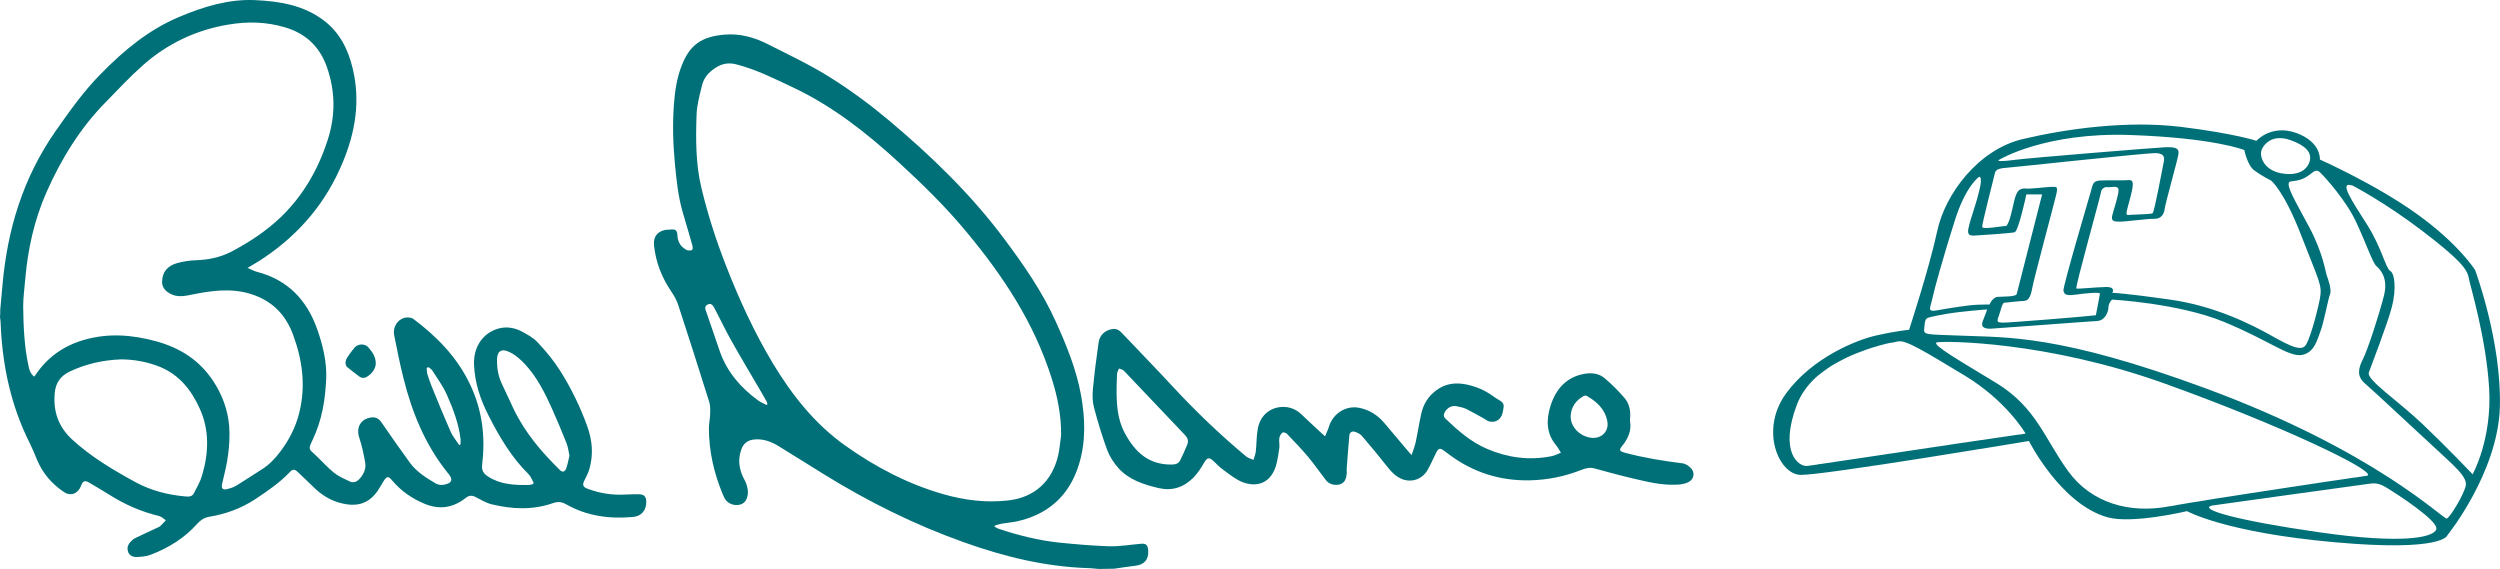 <?xml version="1.0" encoding="UTF-8"?>
<svg id="Layer_2" data-name="Layer 2" xmlns="http://www.w3.org/2000/svg" viewBox="0 0 202.78 46.15">
  <defs>
    <style>
      .cls-1 {
        fill: none;
      }

      .cls-1, .cls-2 {
        stroke-width: 0px;
      }

      .cls-2 {
        fill: #007078;
      }
    </style>
  </defs>
  <g id="Layer_2-2" data-name="Layer 2">
    <g>
      <path class="cls-1" d="M183.41,12.28c-.1.54.28,1.51,1.59,1.77.51.1.95.09,1.32-.01.08-.02.15-.05.23-.08.11-.05.2-.1.29-.16.25-.18.42-.43.5-.71.21-.72-.34-1.29-1.54-1.72-.47-.17-.87-.2-1.21-.14-.09.02-.17.04-.25.07-.08.03-.16.06-.24.11-.4.24-.63.6-.69.87Z"/>
      <path class="cls-1" d="M157.13,25.17c.86-.16,2.56-.43,3.2-.45.63-.03,1.04-.02,1.04-.02,0,0,.25-.59.66-.62.41-.03,1.5,0,1.55-.23.06-.22,2.06-8.09,2.06-8.09h-1.28s-.63,2.99-.95,3.08c-.32.08-2.7.24-3.29.27-.59.03-.54-.3-.38-.92.15-.64,1.34-3.84.79-3.85,0,0-1.07.7-1.97,3.54-.9,2.84-1.66,5.55-1.82,6.32-.16.77-.48,1.13.39.97Z"/>
      <path class="cls-1" d="M160.78,18.42c.04.23,1.6-.09,1.92-.08.01.01.01,0,.02,0,.29-.19.53-1.54.67-2.09.11-.45.25-.79.51-.89.03-.02.05-.02.07-.03.04-.01.08-.02.13-.02.04-.01.09-.02.14-.01.46.05,1.46-.1,2.06-.13.59-.03.63-.03.48.65-.16.68-1.84,6.92-1.95,7.6-.1.59-.28.9-.51.97h-.02s-.01.01-.02,0c0,0-.01.01-.02.01-.03,0-.07.02-.1.02-.27,0-1.51.14-1.51.14-.02-.01-.04-.01-.06-.01-.01,0-.02,0-.03.01-.2.12-.26.62-.43,1.06-.2.54-.11.54.35.56.44.01,6.78-.5,7.52-.6.03-.15.32-1.63.33-1.75,0-.14-1.14-.04-1.96.08-.83.11-.92-.03-1-.31-.08-.27,2.08-7.54,2.24-8.13.12-.46.17-.67.43-.76.08-.03.18-.05.32-.06.51-.03,1.87,0,2.28-.03.41-.03.45.2.2,1.24-.26,1.04-.51,1.62-.23,1.59.23-.04,1.49-.04,1.92-.12.03,0,.06-.01.07-.02h.01c.14-.15.79-3.63.89-4.13.11-.5-.03-.69-.57-.75s-11.74,1.17-12.29,1.2c-.14.01-.25.02-.36.05-.08.02-.15.04-.21.07-.04.02-.08.04-.11.07-.08.07-.13.14-.14.22-.05.23-1.07,4.16-1.04,4.39Z"/>
      <path class="cls-1" d="M163.48,12.96c1.1-.15,11.42-.99,12.19-1.02.78-.02,1.09.08,1.03.53-.05.46-1.06,3.98-1.12,4.48s-.35.81-.85.8c-.5-.02-2.46.25-2.83.23-.36-.01-.68-.01-.58-.47.11-.45.51-1.62.52-2.08.01-.45-.63-.2-.9-.25-.28-.05-.51.21-.52.39,0,.19-2.13,7.78-2,7.83.14.05,1.51-.1,2.38-.12.86-.02.53.47.53.47,0,0,1.05.03,4.68.55,3.62.51,6.59,2,8.29,2.96,1.7.96,2.25,1.11,2.62.85.37-.26,1.03-2.75,1.25-3.88.21-1.13-.06-1.37-1.5-5.1-1.44-3.73-2.47-4.49-2.47-4.49,0,0-.76-.38-1.34-.81-.58-.42-.82-1.66-.82-1.66,0,0-2.38-.98-9.25-1.22-6.87-.24-10.58,1.98-10.58,1.98-.37.17.18.18,1.27.03Z"/>
      <path class="cls-1" d="M181.04,40.24c.42-.07.85-.13,1.28-.2.32-.05.65-.1.98-.15.66-.1,1.32-.2,1.96-.3h0c.41-.06.8-.12,1.19-.18.58-.09,1.14-.17,1.66-.25.17-.02.35-.05.52-.08.34-.05.66-.09.96-.14.32-.05.62-.09.88-.13.03,0,.05,0,.07-.01.21-.04.4-.06.57-.08.09-.01.17-.03.26-.04.08-.01.15-.02.21-.03.07,0,.13-.02.18-.03.07-.01.13-.02.17-.02.03-.01.05-.02.07-.02s.04-.01.05-.02c.46-.47-7.1-4.08-16.48-7.45-9.64-3.46-17.84-3.46-18.48-3.34-.01,0-.03.01-.04.02-.25.24,1.86,1.45,4.87,3.28,3.22,1.96,3.92,4.53,5.81,7.13,1.88,2.61,5,3.47,8.16,2.88.08-.01.17-.03.27-.04.12-.02.25-.05.38-.07.01,0,.02,0,.03-.01.1,0,.2-.03.31-.05.31-.06.66-.12,1.04-.18.01.01.02.01.03,0,.15-.02.3-.05.46-.07.45-.08.94-.15,1.44-.24.38-.05.77-.11,1.18-.18Z"/>
      <path class="cls-1" d="M159.39,30.47c-3.4-2.05-4.79-2.91-5.43-2.79-.08.02-.26.05-.52.11-.02,0-.04,0-.06,0-.04,0-.07.01-.1.02,0,0,0,0,0,0-.11.02-.24.05-.37.08-.02.01-.04.01-.06.02-.14.03-.3.07-.46.12-.01.01-.03.02-.05.02-.17.05-.34.1-.52.15-.02.01-.03.01-.05.02-.26.08-.52.17-.79.28-.02,0-.05,0-.07.02-.01.01-.03.01-.04.02-.21.08-.43.16-.65.26-.12.05-.24.1-.36.16-.11.05-.23.11-.34.17-.11.05-.22.11-.33.17-.11.06-.23.12-.34.19-.22.12-.44.25-.65.41-.21.15-.42.3-.62.46-.1.08-.2.16-.3.25-.66.62-1.2,1.34-1.52,2.18-1.48,3.87.13,5.1.86,4.99.06-.01.23-.04.49-.07.12-.01.27-.03.43-.07.14,0,.29-.04.44-.06.44-.06.95-.14,1.54-.23.11-.02.23-.04.35-.05,2.05-.31,4.77-.71,7.29-1.09h.02c.46-.07.92-.13,1.37-.21,2.29-.33,4.26-.62,5.19-.76.02,0,.04,0,.05-.01.25-.04.43-.07.51-.08-.12-.21-1.65-2.71-4.91-4.69Z"/>
      <path class="cls-1" d="M193.65,39.6c-.62-.38-.9-.44-1.49-.36-.59.07-12.76,1.77-12.76,1.77-1.1.29,1.97,1.2,8.69,2.16,6.71.97,9.27.45,9.52-.23.25-.67-3.33-2.96-3.96-3.34Z"/>
      <path class="cls-1" d="M193.88,21.98c.36.19.5,1.47.14,2.87-.35,1.4-1.68,4.78-1.88,5.37-.2.58,2.26,2.2,4.35,4.17,2.08,1.98,4.07,4.08,4.07,4.08,0,0,1.58-2.82,1.34-6.97-.25-4.16-1.54-8.29-1.66-8.98-.12-.68-.73-1.48-3.76-3.79-3.04-2.32-5.64-3.67-5.64-3.67-1.22-.44-.04,1.27,1.14,3.13,1.18,1.85,1.54,3.6,1.9,3.79Z"/>
      <path class="cls-1" d="M186.99,14.4c-.56.31-1.06.27-1.24.33-.46.17.5,1.7,1.58,3.74,1.08,2.03,1.31,3.63,1.39,3.86.09.23.42,1.15.28,1.51-.15.36-.52,2.36-.77,2.99-.25.63-.46,1.76-1.51,1.96-1.06.2-2.66-1.17-6.35-2.69-3.69-1.51-9.06-1.8-9.06-1.8,0,0-.28.26-.29.63,0,.36-.26,1.08-.94,1.11-.68.03-7.94.59-8.58.62-.64.03-.86-.2-.66-.65.19-.45.34-.91.34-.91,0,0-.64.03-2.24.21-1.6.19-2.47.44-2.47.44-.32.08-.33.26-.39.85-.06.59-.01.51,3.13.63,3.55.15,7.84-.1,19.64,4.25,13.8,5.08,19.33,10.66,19.61,10.58.27-.09,1.32-1.83,1.53-2.6.2-.77-.82-1.57-2.95-3.55-2.13-1.97-4.49-4.18-5.2-4.79s-.55-1.25-.17-2.01c.39-.76,1.34-3.7,1.7-5.14.36-1.45-.31-2.11-.62-2.39-.31-.28-.81-1.8-1.63-3.55-.81-1.76-2.54-3.67-2.94-4.05-.39-.37-.64.12-1.19.42Z"/>
      <path class="cls-1" d="M129.19,35.52c.78.03,1.34-.6,1.18-1.37-.2-.99-.87-1.59-1.69-2.05-.06-.03-.17-.01-.24.03-.64.36-1,.91-1.04,1.59-.04.93.81,1.75,1.79,1.8Z"/>
      <path class="cls-1" d="M91.15,30.06c-.09-.09-.26-.11-.39-.17-.05.14-.14.28-.15.42-.03.4-.03.8-.04,1.2-.01,1.24.06,2.47.64,3.57.81,1.54,1.93,2.63,3.83,2.6.31,0,.55-.07.69-.35.21-.42.4-.85.58-1.29.11-.29.02-.53-.19-.75-1.66-1.74-3.31-3.49-4.97-5.23Z"/>
      <path class="cls-1" d="M44.76,33.12c-.57-1.27-1.2-2.51-2.14-3.54-.42-.45-.87-.86-1.45-1.09-.5-.2-.82.01-.85.57-.03.69.07,1.37.35,1.99.33.71.66,1.42.99,2.12.92,1.92,2.26,3.49,3.75,4.95.21.22.42.16.52-.14.11-.31.17-.64.26-1.01-.07-.33-.11-.7-.24-1.03-.38-.95-.77-1.89-1.19-2.82Z"/>
      <path class="cls-1" d="M61.74,31.79c-.83-1.42-1.67-2.82-2.47-4.25-.46-.82-.86-1.67-1.3-2.51-.12-.22-.27-.5-.59-.32-.29.16-.15.43-.07.65.36,1.06.72,2.12,1.09,3.18.59,1.65,1.68,2.9,3.05,3.91.22.17.49.27.74.4.02-.03.04-.05.06-.07-.02-.07-.03-.14-.06-.2-.15-.26-.3-.53-.45-.79Z"/>
      <path class="cls-1" d="M20.35,23.85c-1.64-.52-3.31-.26-4.96.08-.69.15-1.3.16-1.85-.28-.27-.22-.41-.49-.39-.86.03-.71.42-1.23,1.22-1.45.48-.13.98-.21,1.47-.23.99-.03,1.94-.2,2.87-.67,1.48-.77,2.87-1.68,4.08-2.84,1.81-1.75,3.02-3.86,3.79-6.25.65-2.01.61-3.95-.05-5.87-.59-1.7-1.74-2.78-3.44-3.27-1.48-.44-3-.48-4.54-.22-2.61.43-4.98,1.53-7,3.34-1.03.91-1.97,1.93-2.93,2.91-2.11,2.13-3.65,4.64-4.85,7.35-.99,2.25-1.51,4.61-1.72,7.03-.06.74-.17,1.49-.17,2.23.02,1.64.09,3.28.44,4.87.06.32.17.6.45.83.05-.07.09-.1.11-.14.97-1.45,2.31-2.37,3.93-2.84,2-.58,3.96-.41,5.88.12,1.93.53,3.51,1.54,4.62,3.24.72,1.1,1.17,2.31,1.28,3.64.06.76.01,1.55-.09,2.32-.09.78-.3,1.56-.48,2.33-.09.38.03.55.4.45.26-.06.52-.14.75-.28.7-.43,1.39-.89,2.1-1.34.57-.36,1.01-.83,1.43-1.37.75-.98,1.29-2.04,1.58-3.22.54-2.21.24-4.3-.52-6.34-.62-1.66-1.74-2.75-3.41-3.27Z"/>
      <path class="cls-1" d="M35.05,30.03c-.07-.1-.2-.17-.3-.25-.05.02-.09.04-.14.06.02.16,0,.34.05.49.11.35.23.71.37,1.05.49,1.21.99,2.43,1.52,3.63.17.39.46.72.7,1.09.03-.02.07-.04.1-.05,0-.14.02-.28.01-.41-.15-1.28-.6-2.45-1.1-3.59-.31-.72-.79-1.35-1.21-2.02Z"/>
      <path class="cls-1" d="M12.98,29.76c-1.04-.42-2.14-.61-3.18-.61-1.49.06-2.83.37-4.13.98-.76.36-1.15.91-1.23,1.74-.14,1.51.3,2.73,1.38,3.75,1.55,1.43,3.34,2.49,5.17,3.49,1.25.68,2.63,1.04,4.08,1.16.26.02.52.02.66-.27.24-.47.52-.94.66-1.44.55-1.85.6-3.69-.19-5.42-.68-1.51-1.67-2.74-3.22-3.38Z"/>
      <path class="cls-1" d="M85.83,36.94c.12-.54.16-1.1.24-1.65.01-1.6-.29-3.12-.77-4.61-1.42-4.51-3.96-8.33-6.91-11.87-1.67-2.02-3.55-3.86-5.48-5.63-2.61-2.4-5.37-4.57-8.61-6.1-1.51-.71-2.99-1.46-4.62-1.87-.57-.14-1.09-.06-1.61.27-.56.35-.98.81-1.13,1.45-.19.8-.42,1.6-.44,2.4-.07,1.99-.07,3.98.39,5.9.53,2.22,1.23,4.37,2.06,6.48,1.05,2.68,2.26,5.29,3.73,7.75,1.57,2.6,3.42,4.94,5.89,6.69,2.42,1.72,5.04,3.1,7.93,3.93,1.72.49,3.47.72,5.29.51,2.11-.24,3.55-1.54,4.04-3.65Z"/>
      <path class="cls-2" d="M51.83,40.09c-.35,0-.7,0-1.05.02-1.09.07-2.13-.09-3.13-.47-.37-.14-.43-.32-.24-.69.14-.28.29-.56.38-.86.37-1.22.25-2.41-.17-3.55-.57-1.58-1.31-3.09-2.2-4.49-.52-.82-1.14-1.57-1.8-2.27-.36-.39-.87-.67-1.35-.92-.55-.27-1.17-.39-1.81-.22-1.29.35-2.07,1.5-2.01,2.94.06,1.49.52,2.83,1.17,4.11.88,1.73,1.86,3.4,3.25,4.77.19.19.29.48.43.73-.1.06-.13.09-.15.1-.1.02-.2.05-.3.05-1.15.01-2.28-.04-3.28-.7-.38-.25-.52-.51-.46-.99.28-2.28-.01-4.42-.98-6.47-1.06-2.22-2.69-3.88-4.6-5.31-.17-.13-.51-.15-.73-.09-.6.17-.95.8-.83,1.4.24,1.16.46,2.33.75,3.47.7,2.81,1.77,5.42,3.56,7.66.09.1.18.22.25.34.15.26.08.46-.21.58-.34.13-.68.15-.98-.02-.79-.46-1.56-.95-2.1-1.69-.78-1.07-1.54-2.16-2.29-3.25-.21-.31-.46-.46-.84-.41-.86.12-1.24.81-.97,1.64.22.65.36,1.33.48,2.01.09.48-.1.92-.43,1.3-.22.26-.5.38-.8.25-.44-.21-.91-.41-1.29-.71-.54-.43-1-.96-1.51-1.44-.55-.51-.61-.44-.22-1.26.75-1.58,1.02-3.25,1.09-4.95.05-1.37-.27-2.67-.71-3.94-.84-2.42-2.4-4.06-4.9-4.71-.24-.06-.46-.19-.77-.32.54-.33.98-.57,1.39-.86,2.86-1.94,4.99-4.47,6.33-7.7,1.05-2.52,1.43-5.02.81-7.61-.37-1.57-1.07-2.95-2.37-3.92C24.62.42,22.68.1,20.7.01c-2.13-.1-4.17.52-6.16,1.36-2.46,1.03-4.49,2.71-6.35,4.61-1.4,1.41-2.55,3.04-3.7,4.68C1.85,14.45.59,18.66.2,23.14c-.06.66-.12,1.32-.18,1.98,0,.2,0,.4-.02.6.02.16.05.3.05.46.13,3.46.84,6.75,2.38,9.8.2.41.38.85.56,1.28.46,1.12,1.21,1.99,2.2,2.65.54.36,1.14.14,1.38-.5.16-.41.31-.47.67-.26.55.32,1.09.65,1.63.98,1.25.79,2.59,1.38,4.05,1.73.19.05.35.22.53.34-.15.16-.29.32-.45.47-.03.03-.07.05-.11.07-.6.28-1.2.56-1.79.84-.13.07-.26.13-.37.23-.26.23-.46.51-.36.88.08.35.38.49.69.49.4-.01.83-.05,1.21-.2,1.41-.55,2.69-1.33,3.72-2.49.26-.29.57-.5.96-.57,1.34-.22,2.6-.67,3.77-1.44.97-.65,1.94-1.3,2.76-2.16.28-.3.41-.28.69-.02.4.38.8.76,1.19,1.14.68.69,1.47,1.19,2.42,1.4.99.23,1.9.11,2.63-.74.28-.32.47-.71.7-1.07.26-.41.39-.43.68-.08.72.86,1.61,1.48,2.64,1.91,1.17.49,2.29.36,3.34-.47.28-.22.52-.23.81-.07.43.22.86.48,1.32.59,1.63.39,3.29.48,4.95-.1.39-.14.71-.11,1.06.09,1.67.95,3.5,1.21,5.44,1.03.68-.06,1.08-.54,1.07-1.23-.01-.42-.17-.6-.59-.61ZM16.39,38.56c-.14.5-.42.97-.66,1.44-.14.29-.4.29-.66.27-1.45-.12-2.83-.48-4.08-1.16-1.83-1-3.62-2.06-5.17-3.49-1.08-1.02-1.52-2.24-1.38-3.75.08-.83.47-1.38,1.23-1.74,1.3-.61,2.64-.92,4.13-.98,1.04,0,2.14.19,3.18.61,1.55.64,2.54,1.87,3.22,3.38.79,1.73.74,3.57.19,5.42ZM24.28,33.46c-.29,1.18-.83,2.24-1.58,3.22-.42.54-.86,1.01-1.43,1.37-.71.45-1.4.91-2.1,1.34-.23.14-.49.22-.75.28-.37.1-.49-.07-.4-.45.18-.77.39-1.55.48-2.33.1-.77.15-1.56.09-2.32-.11-1.33-.56-2.54-1.28-3.64-1.11-1.7-2.69-2.71-4.62-3.24-1.92-.53-3.88-.7-5.88-.12-1.62.47-2.96,1.39-3.93,2.84-.02.04-.06.07-.11.14-.28-.23-.39-.51-.45-.83-.35-1.59-.42-3.23-.44-4.87,0-.74.11-1.49.17-2.23.21-2.42.73-4.78,1.72-7.03,1.2-2.71,2.74-5.22,4.85-7.35.96-.98,1.9-2,2.93-2.91,2.02-1.81,4.39-2.91,7-3.34,1.54-.26,3.06-.22,4.54.22,1.7.49,2.85,1.57,3.44,3.27.66,1.92.7,3.86.05,5.87-.77,2.39-1.98,4.5-3.79,6.25-1.21,1.16-2.6,2.07-4.08,2.84-.93.47-1.88.64-2.87.67-.49.02-.99.1-1.47.23-.8.22-1.19.74-1.22,1.45-.02.37.12.64.39.86.55.44,1.16.43,1.85.28,1.65-.34,3.32-.6,4.96-.08,1.67.52,2.79,1.61,3.41,3.27.76,2.04,1.06,4.13.52,6.34ZM37.35,36.05s-.07.03-.1.05c-.24-.37-.53-.7-.7-1.09-.53-1.2-1.03-2.42-1.52-3.63-.14-.34-.26-.7-.37-1.05-.05-.15-.03-.33-.05-.49.05-.02.09-.04.14-.06.1.08.23.15.3.25.42.67.9,1.3,1.21,2.02.5,1.14.95,2.31,1.1,3.59.01.13-.01.27-.01.41ZM45.93,37.98c-.1.3-.31.36-.52.14-1.49-1.46-2.83-3.03-3.75-4.95-.33-.7-.66-1.41-.99-2.12-.28-.62-.38-1.3-.35-1.99.03-.56.35-.77.85-.57.58.23,1.03.64,1.45,1.09.94,1.03,1.57,2.27,2.14,3.54.42.93.81,1.87,1.19,2.82.13.33.17.7.24,1.03-.09.37-.15.7-.26,1.01Z"/>
      <path class="cls-2" d="M89.13,46.15c.41,0,.83-.02,1.24-.02.58-.08,1.15-.18,1.72-.24.74-.08,1.11-.54,1.04-1.28-.05-.43-.18-.54-.62-.5-.84.07-1.69.22-2.52.2-1.34-.04-2.67-.16-4-.29-1.73-.18-3.39-.59-5.02-1.14-.1-.04-.2-.11-.3-.16.01-.03.01-.06.02-.09.2-.06.39-.12.59-.16.37-.06.75-.09,1.11-.16,2.57-.54,4.33-2.06,5.12-4.62.58-1.87.51-3.76.18-5.61-.38-2.12-1.19-4.09-2.06-6.01-1.09-2.41-2.58-4.56-4.14-6.65-2.7-3.63-5.93-6.75-9.37-9.64-1.5-1.26-3.09-2.44-4.75-3.48-1.63-1.03-3.4-1.86-5.14-2.74-1.07-.54-2.23-.86-3.48-.75-1.83.16-2.79.82-3.44,2.47-.4,1-.56,2.05-.64,3.11-.13,1.62-.08,3.24.07,4.85.13,1.38.27,2.76.67,4.09.26.86.51,1.74.76,2.61.02.1.03.27-.03.33-.07.06-.22.05-.34.04-.07-.01-.14-.05-.2-.09-.41-.24-.62-.62-.65-1.1-.02-.45-.15-.55-.6-.5-.13.01-.26.01-.39.03-.67.13-.98.59-.91,1.26.15,1.4.65,2.65,1.43,3.78.22.33.42.69.54,1.07.85,2.61,1.69,5.22,2.51,7.85.1.3.08.66.07,1-.01.38-.1.77-.1,1.16.01,1.87.42,3.63,1.12,5.31.06.14.12.28.2.41.23.36.73.55,1.17.45.37-.09.61-.36.67-.88.03-.26-.04-.54-.12-.8-.06-.21-.2-.4-.29-.61-.31-.7-.4-1.43-.12-2.19.17-.49.51-.75,1.01-.81.71-.08,1.34.14,1.92.48,1.26.77,2.51,1.56,3.77,2.34,3.59,2.22,7.35,4.09,11.34,5.51,3.24,1.16,6.56,1.98,10.06,2.1.3,0,.6.05.9.07ZM62.19,32.85c-.25-.13-.52-.23-.74-.4-1.37-1.01-2.46-2.26-3.05-3.91-.37-1.06-.73-2.12-1.09-3.18-.08-.22-.22-.49.07-.65.32-.18.47.1.59.32.44.84.84,1.69,1.3,2.51.8,1.43,1.64,2.83,2.47,4.25.15.26.3.53.45.79.03.06.04.13.06.2-.02.02-.04.04-.06.07ZM76.5,40.08c-2.89-.83-5.51-2.21-7.93-3.93-2.47-1.75-4.32-4.09-5.89-6.69-1.47-2.46-2.68-5.07-3.73-7.75-.83-2.11-1.53-4.26-2.06-6.48-.46-1.92-.46-3.91-.39-5.9.02-.8.25-1.6.44-2.4.15-.64.57-1.1,1.13-1.45.52-.33,1.04-.41,1.61-.27,1.63.41,3.11,1.16,4.62,1.87,3.24,1.53,6,3.7,8.61,6.1,1.93,1.77,3.81,3.61,5.48,5.63,2.95,3.54,5.49,7.36,6.91,11.87.48,1.49.78,3.01.77,4.61-.08.55-.12,1.11-.24,1.65-.49,2.11-1.93,3.41-4.04,3.65-1.82.21-3.57-.02-5.29-.51Z"/>
      <path class="cls-2" d="M109.44,35.34c.03-.27.22-.39.45-.32.21.07.43.17.57.33.73.85,1.45,1.72,2.15,2.61.32.4.67.73,1.14.91.76.29,1.61,0,2.04-.74.25-.44.45-.91.68-1.37.2-.41.32-.45.66-.2.16.12.31.24.47.35,1.91,1.41,4.07,2.1,6.49,2.05,1.43-.03,2.83-.31,4.19-.85.34-.13.67-.22,1.03-.12,1.06.29,2.12.58,3.19.83,1.16.27,2.32.56,3.54.49.29-.01.6-.06.86-.18.47-.2.61-.73.3-1.11-.18-.21-.47-.41-.74-.44-1.56-.2-3.11-.44-4.63-.85-.5-.14-.54-.21-.2-.63.45-.57.71-1.19.59-1.93-.01-.08-.01-.17,0-.26.06-.62-.08-1.2-.46-1.64-.49-.57-1.04-1.12-1.61-1.6-.43-.36-.98-.45-1.57-.36-1.5.24-2.38,1.23-2.81,2.6-.37,1.13-.35,2.27.46,3.22.13.16.23.36.38.59-.28.11-.5.23-.75.28-1.84.37-3.59.12-5.26-.6-1.29-.55-2.34-1.47-3.34-2.43-.19-.18-.18-.35-.06-.56.19-.33.55-.53.9-.47.27.05.56.11.81.22.47.23.92.5,1.39.75.13.07.25.17.38.23.53.23,1.08-.08,1.2-.66.16-.77.15-.78-.5-1.16-.1-.06-.19-.13-.29-.2-.65-.47-1.38-.78-2.17-.94-.87-.17-1.69-.08-2.45.5-.62.47-1.01,1.09-1.18,1.84-.18.77-.29,1.56-.46,2.34-.07.33-.2.64-.33,1.05-.15-.17-.23-.24-.29-.32-.65-.77-1.29-1.54-1.94-2.3-.53-.62-1.19-1.04-2.01-1.21-1.06-.22-2.13.44-2.46,1.51-.08.26-.2.5-.32.8-.16-.14-.26-.22-.35-.31-.53-.5-1.06-1-1.6-1.5-.44-.41-.98-.61-1.6-.57-.98.07-1.73.74-1.91,1.78-.11.6-.09,1.22-.16,1.83-.02.23-.12.45-.19.68-.21-.09-.45-.15-.62-.3-2.09-1.75-4.06-3.63-5.92-5.64-1.36-1.47-2.77-2.91-4.15-4.37-.22-.24-.48-.36-.81-.29-.57.11-.98.5-1.06,1.08-.18,1.25-.34,2.5-.46,3.75-.05.51-.04,1.06.09,1.54.31,1.17.66,2.32,1.07,3.44.2.53.53,1.03.9,1.45.86.96,2.05,1.34,3.27,1.63,1.08.25,2.03-.05,2.82-.85.34-.34.62-.78.86-1.2.25-.42.4-.48.75-.16.27.24.5.51.79.71.51.37,1.01.79,1.59,1.02,1.09.42,2.25.14,2.7-1.31.14-.48.21-.98.28-1.47.03-.27-.04-.54,0-.8.02-.16.13-.34.25-.44.07-.05.3.02.38.11.58.61,1.16,1.21,1.7,1.85.51.61.96,1.27,1.45,1.9.26.34.76.46,1.15.33.45-.16.5-.53.54-.92.01-.14-.02-.29,0-.43.06-.87.13-1.73.21-2.59ZM128.44,32.13c.07-.04.18-.06.24-.03.82.46,1.49,1.06,1.69,2.05.16.77-.4,1.4-1.18,1.37-.98-.05-1.83-.87-1.79-1.8.04-.68.4-1.23,1.04-1.59ZM96.31,36.04c-.18.44-.37.87-.58,1.29-.14.28-.38.35-.69.35-1.9.03-3.02-1.06-3.83-2.6-.58-1.1-.65-2.33-.64-3.57.01-.4.01-.8.04-1.2.01-.14.1-.28.15-.42.13.06.3.08.39.17,1.66,1.74,3.31,3.49,4.97,5.23.21.22.3.46.19.75Z"/>
      <path class="cls-2" d="M28.73,28.23c-.2.24-.39.5-.56.76-.19.28-.19.64,0,.79.31.26.64.51.96.75.21.16.45.16.68,0,.4-.26.64-.63.67-1.02,0-.61-.29-.96-.59-1.32-.28-.34-.86-.33-1.16.03Z"/>
      <path class="cls-2" d="M186.27,10.79c-2.03-.74-3.25.63-3.25.63,0,0-1.76-.59-6.12-1.13-4.35-.53-9.29.15-12.87,1-3.58.86-6.27,4.47-6.9,7.46-.64,2.99-2.28,8-2.28,8,0,0-1.1.1-2.7.47-1.49.33-5.15,1.76-7.29,4.71-2.13,2.94-.59,6.54,1.18,6.59,1.78.05,18.53-2.75,18.53-2.75,0,0,2.58,5.13,6.38,6.19,2.01.56,6.44-.5,6.44-.5,0,0,3.09,1.73,11.95,2.52,8.86.8,9.17-.56,9.17-.56,0,0,4.1-5.07,4.26-10.4.15-5.32-2.01-11.12-2.01-11.12,0,0-1.31-2.09-4.66-4.5-3.34-2.42-7.93-4.46-7.93-4.46,0,0,.13-1.41-1.9-2.15ZM184.34,11.3c.08-.03.16-.05.25-.07.34-.06.74-.03,1.21.14,1.2.43,1.75,1,1.54,1.72-.08.28-.25.53-.5.71-.09.06-.18.11-.29.16-.08.03-.15.06-.23.08-.37.1-.81.11-1.32.01-1.31-.26-1.69-1.23-1.59-1.77.06-.27.29-.63.69-.87.08-.05.16-.08.24-.11ZM162.21,12.93s3.71-2.22,10.58-1.98c6.87.24,9.25,1.22,9.25,1.22,0,0,.24,1.24.82,1.66.58.43,1.34.81,1.34.81,0,0,1.03.76,2.47,4.49,1.44,3.73,1.71,3.97,1.5,5.1-.22,1.13-.88,3.62-1.25,3.88-.37.26-.92.11-2.62-.85-1.7-.96-4.67-2.45-8.29-2.96-3.63-.52-4.68-.55-4.68-.55,0,0,.33-.49-.53-.47-.87.02-2.24.17-2.38.12-.13-.05,2-7.64,2-7.83.01-.18.24-.44.52-.39.27.05.91-.2.9.25-.01.46-.41,1.63-.52,2.08-.1.46.22.46.58.47.37.02,2.33-.25,2.83-.23.5.01.79-.3.85-.8s1.07-4.02,1.12-4.48c.06-.45-.25-.55-1.03-.53-.77.03-11.09.87-12.19,1.02-1.09.15-1.64.14-1.27-.03ZM162.07,13.74c.06-.03.13-.05.21-.07.11-.03.22-.04.36-.05.55-.03,11.75-1.26,12.29-1.2s.68.25.57.75c-.1.5-.75,3.98-.89,4.12h-.01s-.04.03-.07.03c-.43.08-1.69.08-1.92.12-.28.03-.03-.55.23-1.59.25-1.04.21-1.27-.2-1.24-.41.04-1.77,0-2.28.03-.14,0-.24.03-.32.06-.26.09-.31.3-.43.76-.16.59-2.32,7.86-2.24,8.13.08.28.17.42,1,.31.82-.12,1.96-.22,1.96-.08-.01.12-.3,1.6-.33,1.75-.74.1-7.08.61-7.52.6-.46-.02-.55-.02-.35-.56.17-.44.23-.94.43-1.06.01-.01.02-.01.03-.01.02,0,.04,0,.06.01,0,0,1.24-.14,1.51-.14.03,0,.07-.01.1-.02,0,0,.02-.01.02-.01.01.01.01,0,.02,0h.02c.23-.07.41-.38.51-.97.11-.68,1.79-6.92,1.95-7.6.15-.68.11-.68-.48-.65-.6.03-1.6.18-2.06.13-.05-.01-.1,0-.14.01-.05,0-.09.01-.13.02-.02.01-.04.01-.07.03-.26.1-.4.44-.51.89-.14.55-.38,1.9-.67,2.09-.01,0-.01.02-.02,0-.32,0-1.88.31-1.92.08-.03-.23.99-4.16,1.04-4.39.01-.08.06-.15.14-.22.03-.03.07-.05.11-.07ZM156.74,24.2c.16-.77.92-3.48,1.82-6.32.9-2.84,1.97-3.54,1.97-3.54.55.01-.64,3.21-.79,3.85-.16.62-.21.95.38.92.59-.03,2.97-.19,3.29-.27.32-.09.95-3.07.95-3.07h1.28s-2,7.86-2.06,8.08c-.05.23-1.14.2-1.55.23-.41.03-.66.62-.66.62,0,0-.41-.01-1.04.02-.64.02-2.34.29-3.2.45-.87.16-.55-.2-.39-.97ZM163.74,35.25c-.93.14-2.9.43-5.19.76-.45.08-.91.14-1.37.21h-.02c-2.52.38-5.24.78-7.29,1.09-.12.01-.24.03-.35.05-.59.09-1.1.17-1.54.23-.15.02-.3.05-.44.06-.16.04-.31.06-.43.07-.26.03-.43.06-.49.07-.73.11-2.34-1.12-.86-4.99.32-.84.86-1.56,1.52-2.18.1-.09.2-.17.3-.25.2-.16.41-.31.62-.46.21-.16.43-.29.65-.41.11-.07.23-.13.34-.19.11-.06.22-.12.33-.17.11-.06.23-.12.34-.17.12-.06.24-.11.36-.16.22-.1.44-.18.65-.26.01-.01.03-.01.04-.02.02-.01.05-.02.07-.02.27-.11.53-.2.79-.28.02-.01.03-.01.05-.02.18-.05.35-.1.52-.15.02,0,.04-.01.05-.02.16-.05.32-.09.46-.12.02-.01.04-.01.06-.02.13-.03.26-.06.37-.08,0,0,0,0,0,0,.04,0,.07-.01.1-.02.02,0,.04,0,.06,0,.26-.06.44-.09.52-.11.64-.12,2.03.74,5.43,2.79,3.26,1.98,4.79,4.48,4.91,4.69-.08.01-.26.04-.51.08-.01.01-.03.01-.05.01ZM177.96,40.73s-.02.01-.03,0c-.38.06-.73.12-1.04.18-.11.02-.21.04-.31.05-.01.01-.02.01-.03.01-.13.02-.26.05-.38.07-.1.01-.19.03-.27.04-3.16.59-6.28-.27-8.16-2.88-1.89-2.6-2.59-5.17-5.81-7.13-3.01-1.83-5.12-3.04-4.87-3.28.01-.01.03-.02.04-.02.64-.12,8.84-.12,18.48,3.34,9.38,3.37,16.94,6.98,16.48,7.45-.01.01-.03.02-.05.02s-.04,0-.07.02c-.04,0-.1.01-.17.02-.05.01-.11.02-.18.03-.06.01-.13.02-.21.03-.09.01-.17.03-.26.04-.17.02-.36.04-.57.08-.02.01-.04.01-.07.01-.26.04-.56.08-.88.13-.3.05-.62.09-.96.14-.17.03-.35.06-.52.08-.52.08-1.08.16-1.66.25-.39.06-.78.12-1.19.18h0c-.64.1-1.3.2-1.96.3-.33.05-.66.1-.98.15-.43.07-.86.13-1.28.2-.41.07-.8.13-1.18.18-.5.09-.99.16-1.44.24-.16.02-.31.05-.46.07ZM197.61,42.94c-.25.68-2.81,1.2-9.52.23-6.72-.96-9.79-1.87-8.69-2.16,0,0,12.17-1.7,12.76-1.77.59-.08.87-.02,1.49.36.63.38,4.21,2.67,3.96,3.34ZM190.84,15.06s2.6,1.35,5.64,3.67c3.03,2.31,3.64,3.11,3.76,3.79.12.69,1.41,4.82,1.66,8.98.24,4.15-1.34,6.97-1.34,6.97,0,0-1.99-2.1-4.07-4.08-2.09-1.97-4.55-3.59-4.35-4.17.2-.59,1.53-3.97,1.88-5.37.36-1.4.22-2.68-.14-2.87s-.72-1.94-1.9-3.79c-1.18-1.86-2.36-3.57-1.14-3.13ZM188.18,13.98c.4.38,2.13,2.29,2.94,4.05.82,1.75,1.32,3.27,1.63,3.55.31.28.98.94.62,2.39-.36,1.44-1.31,4.38-1.7,5.14-.38.76-.54,1.4.17,2.01s3.07,2.82,5.2,4.79c2.13,1.98,3.15,2.78,2.95,3.55-.21.77-1.26,2.51-1.53,2.6-.28.08-5.81-5.5-19.61-10.58-11.8-4.35-16.09-4.1-19.64-4.25-3.14-.12-3.19-.04-3.13-.63.06-.59.07-.77.39-.85,0,0,.87-.25,2.47-.44,1.6-.18,2.24-.21,2.24-.21,0,0-.15.46-.34.91-.2.45.02.68.66.65.64-.03,7.9-.59,8.58-.62.68-.03.93-.75.94-1.11.01-.37.29-.63.29-.63,0,0,5.37.29,9.06,1.8,3.69,1.52,5.29,2.89,6.35,2.69,1.05-.2,1.26-1.33,1.51-1.96.25-.63.62-2.63.77-2.99.14-.36-.19-1.28-.28-1.51-.08-.23-.31-1.83-1.39-3.86-1.08-2.04-2.04-3.57-1.58-3.74.18-.06.68-.02,1.24-.33.55-.3.8-.79,1.19-.42Z"/>
    </g>
  </g>
</svg>